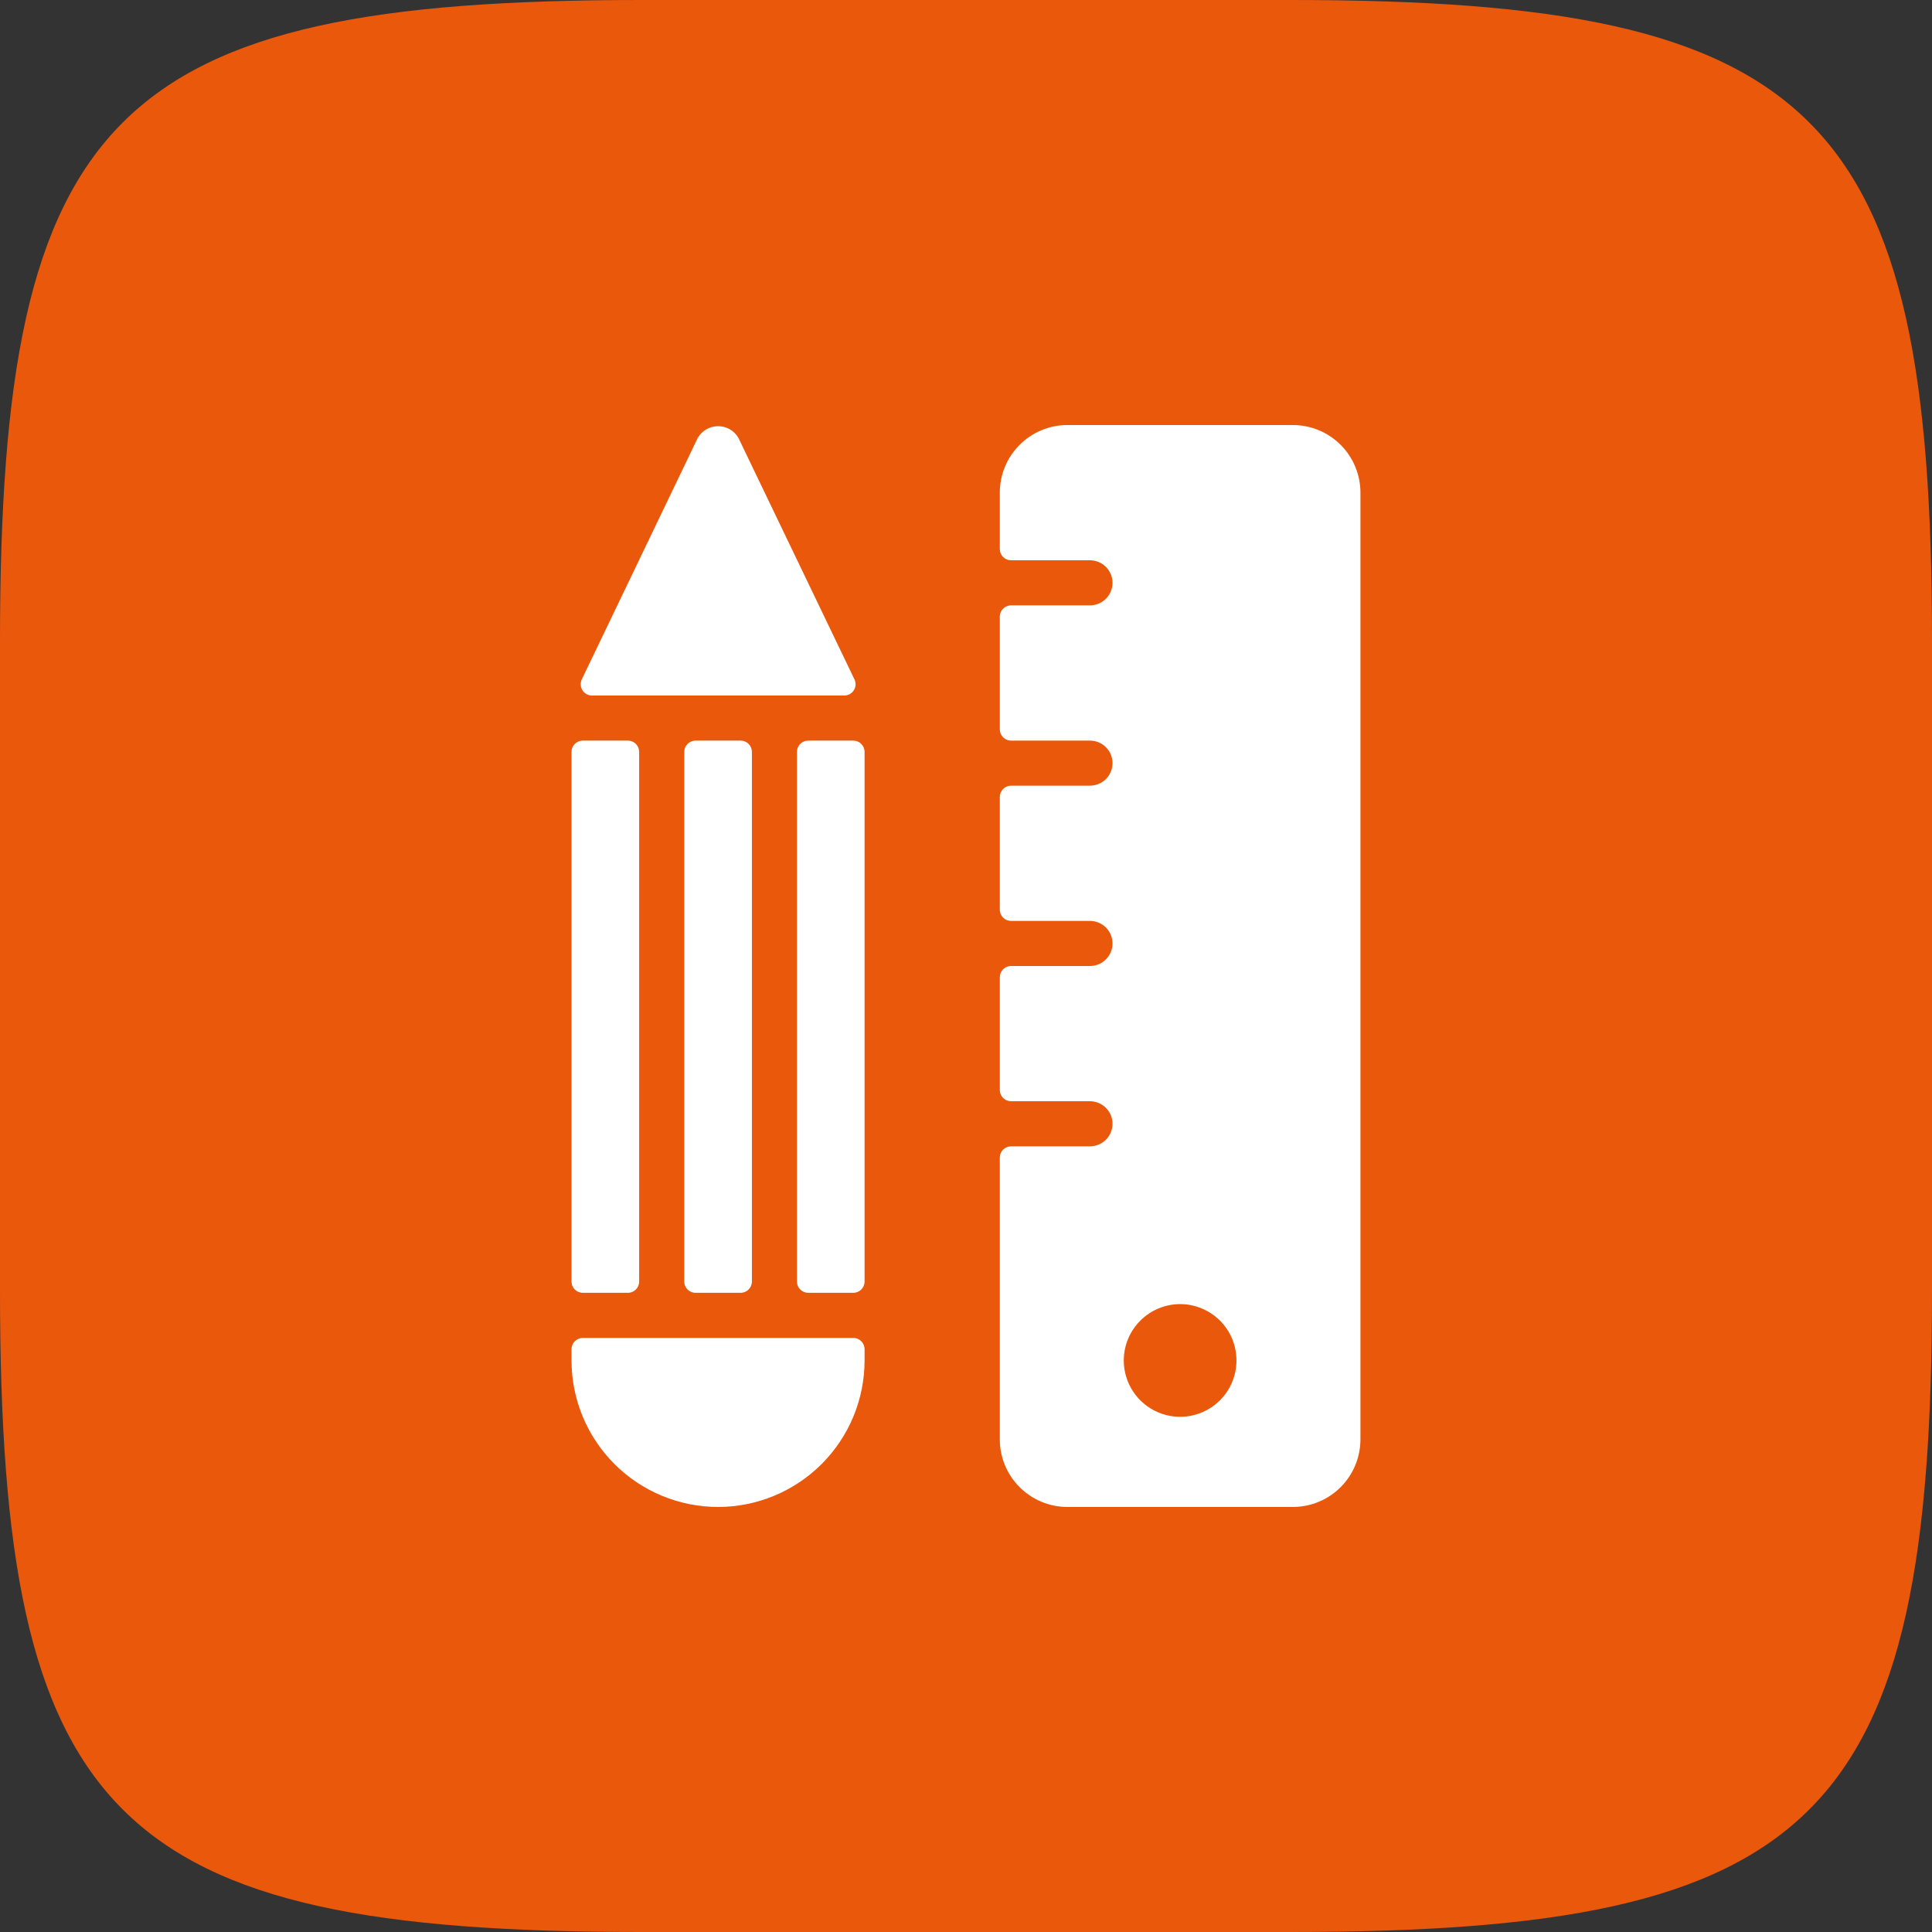 <svg width="50" height="50" viewBox="0 0 50 50" fill="none" xmlns="http://www.w3.org/2000/svg">
  <rect x="0" y="0" width="50" height="50" fill="#333333" stroke="none"/>
  <path
    d="M0 16.6C0 2.93 2.93 0 16.6 0H33.4C47.07 0 50 2.93 50 16.6V33.4C50 47.07 47.07 50 33.4 50H16.6C2.93 50 0 47.07 0 33.4V16.6Z"
    fill="#EA580C"
  />
  <path
    d="M19.167 19.167H18C17.839 19.167 17.709 19.297 17.709 19.458V33.167C17.709 33.328 17.839 33.458 18 33.458H19.167C19.328 33.458 19.459 33.328 19.459 33.167V19.458C19.459 19.297 19.328 19.167 19.167 19.167Z"
    fill="white"
  />
  <path
    d="M22.083 19.167H20.917C20.756 19.167 20.625 19.297 20.625 19.458V33.167C20.625 33.328 20.756 33.458 20.917 33.458H22.083C22.244 33.458 22.375 33.328 22.375 33.167V19.458C22.375 19.297 22.244 19.167 22.083 19.167Z"
    fill="white"
  />
  <path
    d="M16.25 19.167H15.083C14.922 19.167 14.791 19.297 14.791 19.458V33.167C14.791 33.328 14.922 33.458 15.083 33.458H16.25C16.411 33.458 16.541 33.328 16.541 33.167V19.458C16.541 19.297 16.411 19.167 16.25 19.167Z"
    fill="white"
  />
  <path
    d="M21.85 18C21.899 18 21.948 17.988 21.991 17.964C22.034 17.94 22.071 17.906 22.097 17.864C22.123 17.822 22.139 17.775 22.142 17.725C22.144 17.676 22.135 17.627 22.113 17.582L19.109 11.33C19.055 11.239 18.979 11.163 18.887 11.11C18.795 11.057 18.69 11.03 18.584 11.03C18.478 11.03 18.374 11.057 18.282 11.11C18.19 11.163 18.113 11.239 18.059 11.33L15.057 17.582C15.036 17.627 15.027 17.675 15.029 17.724C15.032 17.773 15.047 17.82 15.073 17.862C15.098 17.904 15.134 17.938 15.177 17.962C15.22 17.986 15.268 17.999 15.316 18H21.85Z"
    fill="white"
  />
  <path
    d="M15.083 34.625C15.006 34.625 14.932 34.656 14.877 34.71C14.822 34.765 14.791 34.839 14.791 34.917V35.208C14.791 36.214 15.191 37.178 15.902 37.889C16.613 38.6 17.578 39 18.583 39C19.589 39 20.553 38.6 21.264 37.889C21.975 37.178 22.375 36.214 22.375 35.208V34.917C22.375 34.839 22.344 34.765 22.289 34.71C22.235 34.656 22.16 34.625 22.083 34.625H15.083Z"
    fill="white"
  />
  <path
    d="M33.458 11H27.625C27.161 11 26.716 11.184 26.388 11.513C26.059 11.841 25.875 12.286 25.875 12.75V14.208C25.875 14.286 25.906 14.36 25.96 14.415C26.015 14.469 26.089 14.5 26.167 14.5H28.208C28.363 14.5 28.511 14.562 28.621 14.671C28.73 14.78 28.792 14.929 28.792 15.083C28.792 15.238 28.73 15.386 28.621 15.496C28.511 15.605 28.363 15.667 28.208 15.667H26.167C26.089 15.667 26.015 15.697 25.96 15.752C25.906 15.807 25.875 15.881 25.875 15.958V18.875C25.875 18.952 25.906 19.026 25.96 19.081C26.015 19.136 26.089 19.167 26.167 19.167H28.208C28.363 19.167 28.511 19.228 28.621 19.337C28.73 19.447 28.792 19.595 28.792 19.75C28.792 19.905 28.73 20.053 28.621 20.163C28.511 20.272 28.363 20.333 28.208 20.333H26.167C26.089 20.333 26.015 20.364 25.96 20.419C25.906 20.474 25.875 20.548 25.875 20.625V23.542C25.875 23.619 25.906 23.693 25.96 23.748C26.015 23.803 26.089 23.833 26.167 23.833H28.208C28.363 23.833 28.511 23.895 28.621 24.004C28.73 24.114 28.792 24.262 28.792 24.417C28.792 24.571 28.73 24.72 28.621 24.829C28.511 24.939 28.363 25 28.208 25H26.167C26.089 25 26.015 25.031 25.96 25.085C25.906 25.14 25.875 25.214 25.875 25.292V28.208C25.875 28.286 25.906 28.36 25.96 28.415C26.015 28.469 26.089 28.5 26.167 28.5H28.208C28.363 28.5 28.511 28.561 28.621 28.671C28.73 28.78 28.792 28.929 28.792 29.083C28.792 29.238 28.73 29.386 28.621 29.496C28.511 29.605 28.363 29.667 28.208 29.667H26.167C26.089 29.667 26.015 29.697 25.96 29.752C25.906 29.807 25.875 29.881 25.875 29.958V37.25C25.875 37.714 26.059 38.159 26.388 38.487C26.716 38.816 27.161 39 27.625 39H33.458C33.922 39 34.368 38.816 34.696 38.487C35.024 38.159 35.208 37.714 35.208 37.25V12.75C35.208 12.286 35.024 11.841 34.696 11.513C34.368 11.184 33.922 11 33.458 11V11ZM30.542 33.75C30.83 33.75 31.112 33.836 31.352 33.996C31.592 34.156 31.779 34.384 31.889 34.65C31.999 34.917 32.028 35.21 31.972 35.493C31.916 35.776 31.777 36.036 31.573 36.239C31.369 36.444 31.109 36.582 30.826 36.639C30.543 36.695 30.25 36.666 29.984 36.556C29.717 36.445 29.489 36.258 29.329 36.019C29.169 35.779 29.083 35.497 29.083 35.208C29.084 34.822 29.238 34.451 29.511 34.178C29.785 33.904 30.155 33.751 30.542 33.75V33.75Z"
    fill="white"
  />
</svg>
